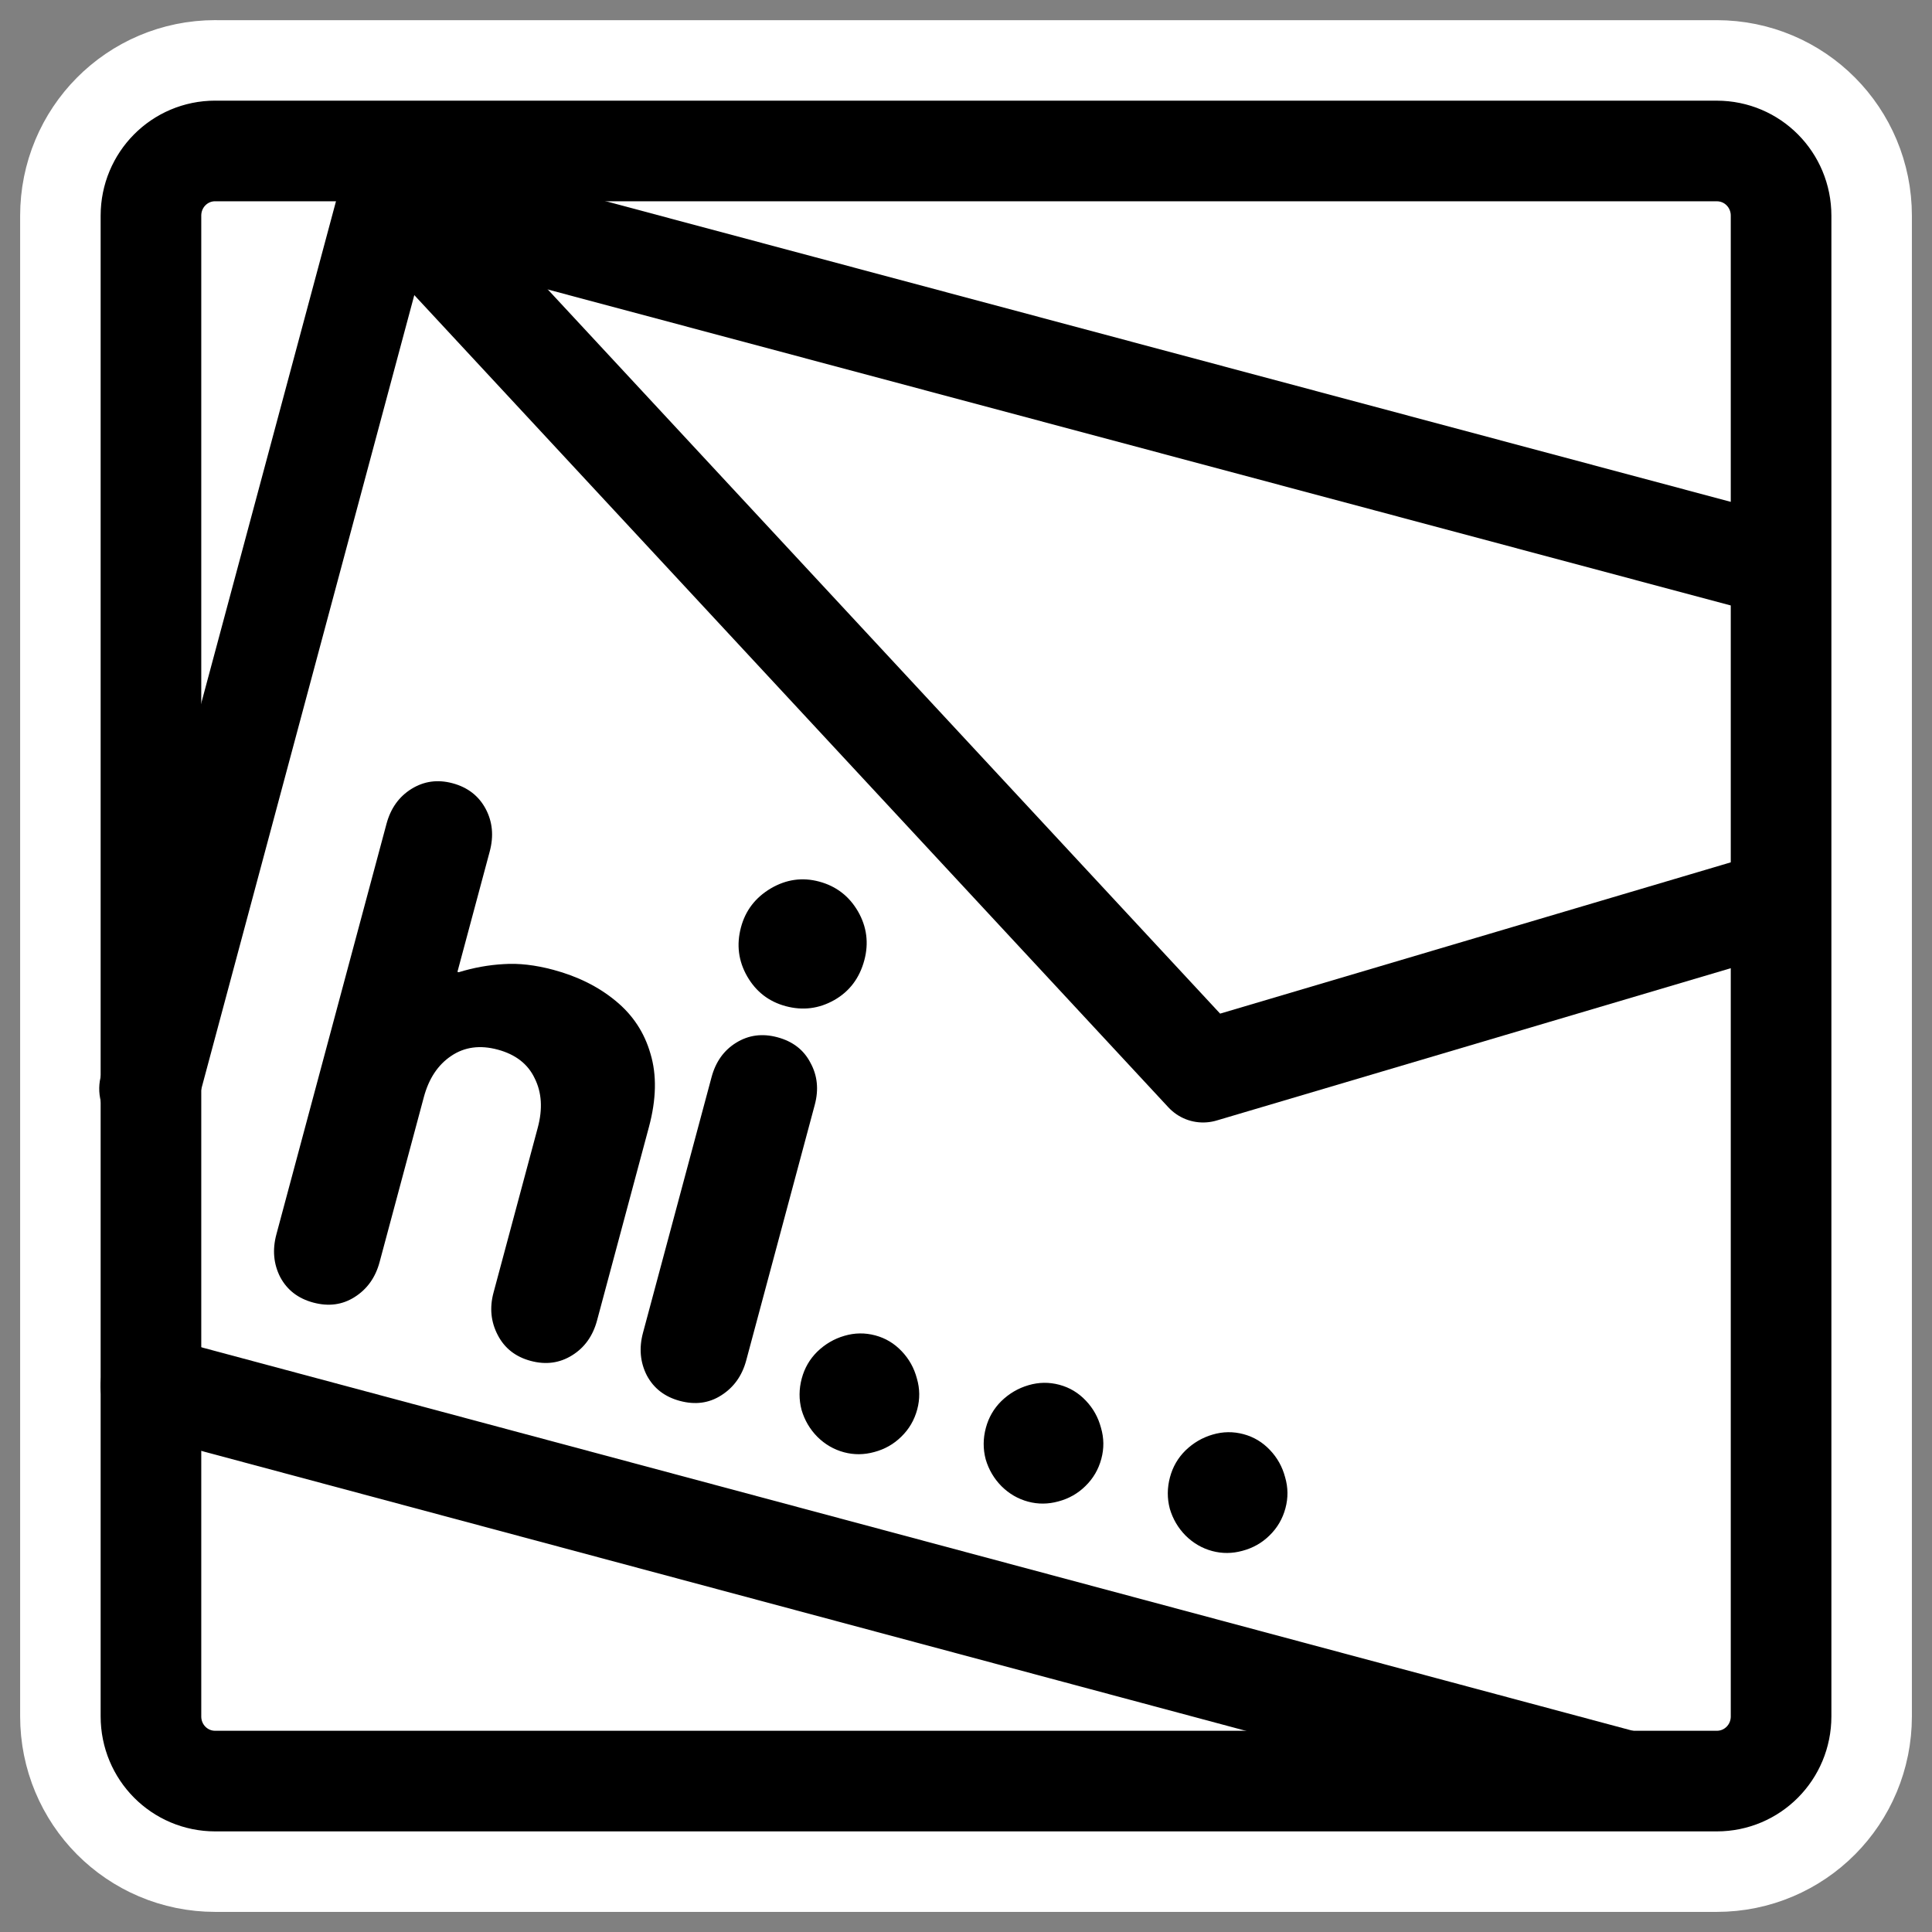 <?xml version="1.0" encoding="UTF-8" standalone="no"?>
<svg
    xmlns:inkscape="http://www.inkscape.org/namespaces/inkscape"
    xmlns:rdf="http://www.w3.org/1999/02/22-rdf-syntax-ns#"
    xmlns="http://www.w3.org/2000/svg"
    xmlns:xlink="http://www.w3.org/1999/xlink"
    xmlns:ns1="http://sozi.baierouge.fr"
    xmlns:cc="http://web.resource.org/cc/"
    xmlns:sodipodi="http://sodipodi.sourceforge.net/DTD/sodipodi-0.dtd"
    xmlns:dc="http://purl.org/dc/elements/1.1/"
    id="svg1"
    sodipodi:docname="message.svg"
    viewBox="0 0 60 60"
    sodipodi:version="0.32"
    _SVGFile__filename="oldscale/mimetypes/message.svg"
    version="1.0"
    y="0"
    x="0"
    inkscape:version="0.40"
    sodipodi:docbase="/home/danny/work/flat/SVG/mono/scalable/mimetypes"
  >
  <rect x="0" y="0" width="60" height="60" fill="#808080" stroke="none"/>
  <sodipodi:namedview
      id="base"
      bordercolor="#666666"
      inkscape:pageshadow="2"
      inkscape:window-y="0"
      pagecolor="#ffffff"
      inkscape:window-height="698"
      inkscape:zoom="6.9465337"
      inkscape:window-x="0"
      borderopacity="1.0"
      inkscape:current-layer="svg1"
      inkscape:cx="42.572469"
      inkscape:cy="17.648296"
      inkscape:window-width="1024"
      inkscape:pageopacity="0.0"
  />
  <path
      id="path1097"
      style="stroke-linejoin:round;stroke:#ffffff;stroke-linecap:round;stroke-width:8.125;fill:none"
      d="m6.683 4.688c-1.105 0-1.995 0.896-1.995 2.01v46.606c0 1.113 0.89 2.009 1.995 2.009h46.634c1.106 0 1.996-0.896 1.996-2.009v-46.606c0-1.113-0.89-2.009-1.996-2.009h-46.634z"
  />
  <path
      id="rect812"
      style="stroke-linejoin:round;fill-rule:evenodd;stroke-linecap:round;stroke-width:3.125;fill:#ffffff"
      d="m6.683 4.688c-1.105 0-1.995 0.896-1.995 2.01v46.606c0 1.113 0.89 2.009 1.995 2.009h46.634c1.106 0 1.996-0.896 1.996-2.009v-46.606c0-1.113-0.89-2.009-1.996-2.009h-46.634z"
  />
  <path
      id="path845"
      style="stroke-linejoin:round;fill-rule:evenodd;stroke-linecap:round;stroke-width:3.125;fill:#ffffff"
      d="m55.438 17.656l-43.344-11.594-7.407 27.594v9.375l46.532 12.469h2.218c1.108 0 2-0.892 2-2"
  />
  <path
      id="path846"
      style="stroke-linejoin:round;stroke:#000000;stroke-linecap:round;stroke-width:14.542;fill:none"
      transform="matrix(.203 .054 -.057 .212 4.722 -23.13)"
      d="m69.819 119.6l150.12 90.41 75.32-44.06"
  />
  <path
      id="path860"
      d="m26.458 19.654c0-0.188 0.046-0.361 0.14-0.522 0.098-0.164 0.227-0.295 0.387-0.392 0.16-0.098 0.334-0.147 0.521-0.147 0.184 0 0.356 0.049 0.516 0.147 0.16 0.097 0.287 0.228 0.381 0.392 0.098 0.161 0.146 0.334 0.146 0.522 0 0.191-0.048 0.369-0.146 0.533-0.094 0.16-0.223 0.287-0.387 0.381-0.16 0.094-0.33 0.141-0.51 0.141-0.183 0-0.357-0.047-0.521-0.141-0.16-0.094-0.289-0.221-0.387-0.381-0.094-0.164-0.14-0.342-0.14-0.533zm-3.334 0c0-0.188 0.046-0.361 0.14-0.522 0.098-0.164 0.227-0.295 0.387-0.392 0.16-0.098 0.334-0.147 0.521-0.147 0.184 0 0.356 0.049 0.516 0.147 0.16 0.097 0.287 0.228 0.381 0.392 0.098 0.161 0.146 0.334 0.146 0.522 0 0.191-0.048 0.369-0.146 0.533-0.094 0.16-0.223 0.287-0.387 0.381-0.16 0.094-0.33 0.141-0.51 0.141-0.183 0-0.357-0.047-0.521-0.141-0.16-0.094-0.289-0.221-0.387-0.381-0.094-0.164-0.14-0.342-0.14-0.533zm-3.334 0c0-0.188 0.046-0.361 0.14-0.522 0.098-0.164 0.227-0.295 0.387-0.392 0.16-0.098 0.334-0.147 0.521-0.147 0.184 0 0.356 0.049 0.516 0.147 0.16 0.097 0.287 0.228 0.381 0.392 0.098 0.161 0.146 0.334 0.146 0.522 0 0.191-0.048 0.369-0.146 0.533-0.094 0.16-0.223 0.287-0.387 0.381-0.16 0.094-0.33 0.141-0.51 0.141-0.183 0-0.357-0.047-0.521-0.141-0.16-0.094-0.289-0.221-0.387-0.381-0.094-0.164-0.14-0.342-0.14-0.533zm-2.889-0.053v-4.629c0-0.277 0.086-0.508 0.258-0.691 0.176-0.188 0.4-0.281 0.674-0.281 0.277 0 0.502 0.093 0.673 0.281 0.176 0.183 0.264 0.414 0.264 0.691v4.629c0 0.277-0.088 0.512-0.264 0.703-0.171 0.188-0.396 0.281-0.673 0.281-0.274 0-0.498-0.093-0.674-0.281-0.172-0.191-0.258-0.426-0.258-0.703zm-0.182-7.295c0-0.304 0.11-0.568 0.328-0.791 0.219-0.222 0.481-0.334 0.786-0.334 0.308 0 0.572 0.11 0.791 0.328 0.218 0.219 0.328 0.485 0.328 0.797 0 0.324-0.11 0.594-0.328 0.809-0.219 0.215-0.483 0.322-0.791 0.322-0.305 0-0.567-0.109-0.786-0.328-0.218-0.219-0.328-0.486-0.328-0.803zm-6.457 7.295v-7.435c0-0.282 0.088-0.516 0.264-0.704 0.176-0.187 0.398-0.281 0.668-0.281 0.273 0 0.498 0.094 0.674 0.281 0.176 0.188 0.263 0.422 0.263 0.704v2.179h0.024c0.23-0.144 0.471-0.258 0.721-0.34 0.25-0.086 0.539-0.129 0.867-0.129 0.441 0 0.838 0.081 1.189 0.241 0.356 0.16 0.633 0.406 0.832 0.738 0.203 0.328 0.305 0.742 0.305 1.242v3.504c0 0.281-0.088 0.516-0.264 0.703-0.176 0.188-0.4 0.281-0.674 0.281-0.273 0-0.498-0.095-0.673-0.287-0.176-0.191-0.264-0.423-0.264-0.697v-2.988c0-0.34-0.092-0.613-0.276-0.82-0.179-0.211-0.431-0.317-0.755-0.317-0.321 0-0.573 0.106-0.756 0.317-0.184 0.21-0.276 0.484-0.276 0.82v2.988c0 0.277-0.087 0.512-0.263 0.703-0.172 0.188-0.397 0.281-0.674 0.281-0.274 0-0.498-0.093-0.674-0.281-0.172-0.191-0.258-0.426-0.258-0.703z"
      style="fill:#000000"
      transform="matrix(1.715 .46 -.46 1.715 0 0)"
  />
  <path
      id="path9061"
      style="stroke-linejoin:round;fill-rule:evenodd;stroke-linecap:round;stroke-width:3.125;fill:#000000"
      d="m11.875 4.5c-0.62 0.093-1.125 0.549-1.281 1.156l-7.407 27.594c-0.216 0.557-0.094 1.187 0.312 1.625s1.022 0.611 1.594 0.437c0.572-0.173 0.999-0.66 1.094-1.25l7-26.093 41.531 11.093v-3.218l-42.219-11.282c-0.202-0.062-0.415-0.084-0.625-0.062zm-7.406 36.969c-0.742 0.097-1.298 0.721-1.344 1.469-0.046 0.747 0.432 1.406 1.156 1.593l38.25 10.25h12.188v-2.656c-0.02 0.01-0.043-0.011-0.063 0-0.486 0.284-0.789 0.812-0.781 1.375 0 0.269-0.168 0.438-0.437 0.438h-2.032l-46.312-12.407c-0.202-0.063-0.415-0.084-0.625-0.062z"
  />
  <path
      id="path9067"
      style="stroke-linejoin:round;stroke:#000000;stroke-linecap:round;stroke-width:3.125;fill:none"
      d="m6.683 4.688c-1.105 0-1.995 0.896-1.995 2.01v46.606c0 1.113 0.89 2.009 1.995 2.009h46.634c1.106 0 1.996-0.896 1.996-2.009v-46.606c0-1.113-0.89-2.009-1.996-2.009h-46.634z"
  />
</svg
>
